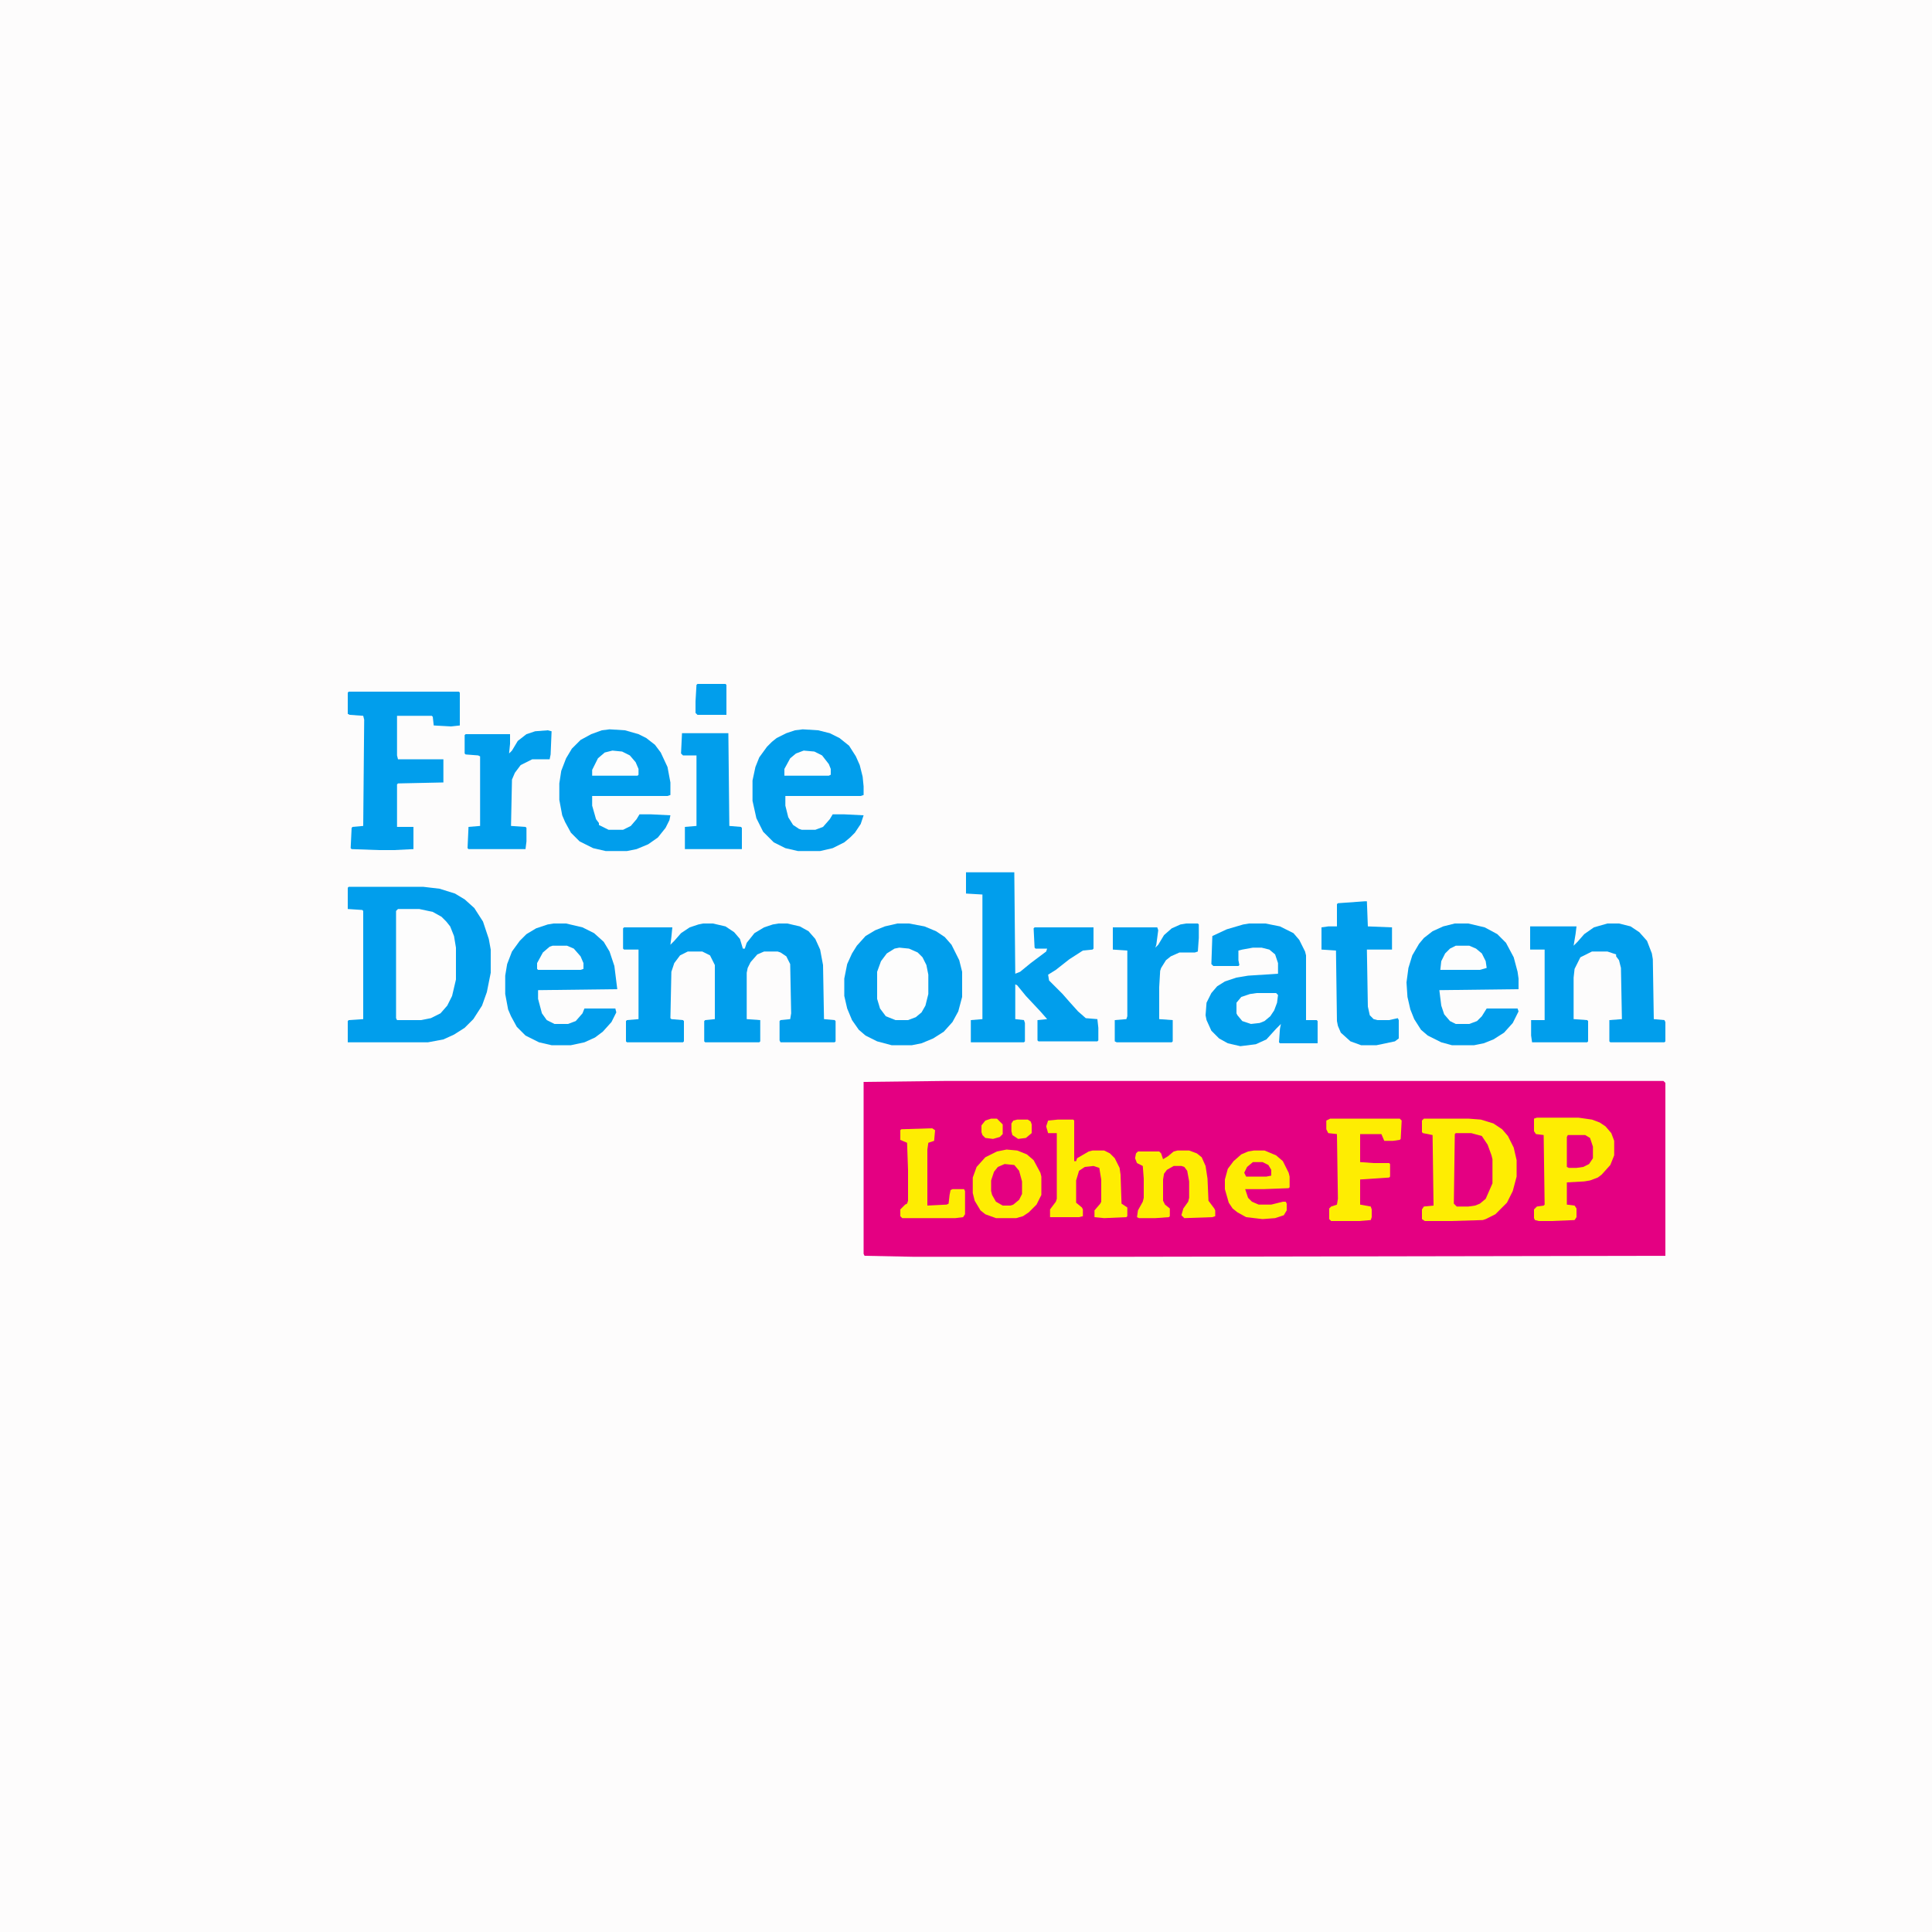 <?xml version="1.0" encoding="UTF-8"?>
<svg data-bbox="0 0 2000 2000" xmlns="http://www.w3.org/2000/svg" height="500" width="500" viewBox="0 0 2000 2000" data-type="color">
    <g>
        <path fill="#FDFCFC" d="M0 0h2000v2000H0z" data-color="1"/>
        <path fill="#E40082" d="M978 1119h744l2 2v179l-557 1H945l-50-1-1-2v-178z" data-color="2"/>
        <path fill="#019EEC" d="M361 918h77l17 2 16 5 10 6 10 9 9 14 6 18 2 11v24l-4 20-5 14-9 14-9 9-11 7-11 5-16 3h-83v-22l1-1 15-1V943l-1-1-15-1v-22z" data-color="3"/>
        <path fill="#019EEC" d="M728 956h10l13 3 9 6 6 7 3 10h2l2-6 8-10 10-6 9-3 6-1h9l13 3 9 5 7 8 5 11 3 16 1 56 11 1 1 1v21l-1 1h-56l-1-2v-20l1-1 10-1 1-6-1-51-4-8-6-4-3-1h-14l-7 3-7 8-3 6-1 5v48l14 1v22l-1 1h-56l-1-1v-21l1-1 10-1v-56l-5-10-8-4h-15l-8 4-6 8-3 9-1 48 1 1 12 1 1 1v21l-1 1h-58l-1-1v-21l1-1 12-1v-72h-15l-1-1v-21l1-1h50l-1 10-1 8 4-4 7-8 9-6 9-3z" data-color="3"/>
        <path fill="#019EEC" d="M929 956h12l16 3 12 5 9 6 7 8 8 16 3 12v26l-4 15-6 11-9 10-11 7-12 5-10 2h-21l-15-4-12-6-7-6-7-10-5-12-3-13v-18l3-15 5-11 5-8 9-10 10-6 10-4z" data-color="3"/>
        <path fill="#019EEC" d="M1000 903h50l1 105 5-2 11-9 16-12 1-3h-12l-1-1-1-20 1-1h61v22l-1 1-10 1-14 9-14 11-8 5 1 6 14 14 7 8 9 10 8 7 12 1 1 9v13l-1 1h-61l-1-1v-21l10-1-7-8-15-16-9-11-2-1v36l9 1 1 3v19l-1 1h-55v-23l12-1V926l-17-1z" data-color="3"/>
        <path fill="#019EEC" d="M1293 956h17l15 3 14 7 6 7 6 12 1 4v67h11l1 1v23h-39l-1-1 1-14 1-5-5 5-10 11-11 5-16 2-13-3-9-5-8-8-5-11-1-5 1-13 5-10 6-7 8-5 12-4 12-2 31-2v-11l-3-9-6-5-8-2h-9l-11 2-4 1v10l1 5-1 1h-26l-2-2 1-29 15-7 17-5z" data-color="3"/>
        <path fill="#019EEC" d="M1664 956h12l12 3 9 6 8 9 5 13 1 6 1 62 11 1 1 2v20l-1 1h-56l-1-1v-22l13-1-1-53-2-8-3-4v-2l-9-3h-16l-12 6-6 12-1 9v43l14 1 1 1v21l-1 1h-57l-1-7v-16h14v-73h-15v-24h48l-1 8-2 12 4-4 7-8 10-7z" data-color="3"/>
        <path fill="#019EEC" d="M1506 956h14l17 4 13 7 9 9 8 15 4 15 1 7v11l-82 1 2 16 3 9 6 7 6 3h14l8-3 5-5 5-8h32l1 3-6 12-9 10-11 7-10 4-10 2h-23l-11-3-14-7-7-6-7-11-4-10-3-13-1-15 2-15 4-13 7-12 5-6 9-7 11-5z" data-color="3"/>
        <path fill="#019EEC" d="M573 956h13l17 4 12 6 10 9 6 10 5 15 3 24-82 1v9l4 15 5 7 8 4h14l8-3 7-8 2-5h32l1 4-5 10-9 10-8 6-11 5-14 3h-20l-13-3-14-7-9-9-6-11-3-7-3-16v-19l2-12 5-13 8-11 7-7 10-6 12-4z" data-color="3"/>
        <path fill="#019EEC" d="m831 755 16 1 12 3 10 5 10 8 7 11 4 9 3 12 1 10v9l-3 1h-78v10l3 12 5 8 6 4 3 1h14l8-3 7-8 3-5h12l20 1-3 9-6 9-5 5-6 5-12 6-13 3h-23l-13-3-12-6-11-11-7-14-4-18v-21l3-14 4-10 8-11 5-5 5-4 10-5 9-3z" data-color="3"/>
        <path fill="#019EEC" d="m631 755 16 1 14 4 8 4 9 7 6 8 7 15 3 16v13l-3 1h-78v10l4 14 3 4v2l10 5h15l8-4 6-7 3-5h12l20 1-1 5-4 8-8 10-10 7-12 5-10 2h-22l-13-3-14-7-9-9-6-11-3-7-3-16v-17l2-13 5-13 6-10 9-9 11-6 11-4z" data-color="3"/>
        <path fill="#019EEC" d="M361 716h114l1 1v34l-9 1-18-1-1-9-1-1h-36v41l1 4h47v24l-47 1-1 1v44h17v23l-20 1h-16l-28-1-1-1 1-21 1-1 11-1 1-110-1-4-14-1-2-1v-22z" data-color="3"/>
        <path fill="#FEED02" d="M1474 1158h46l13 1 13 4 9 6 6 7 6 12 3 13v17l-4 15-6 12-12 12-10 5-3 1-33 1h-27l-3-2v-10l2-3 10-1-1-73-10-2-1-1v-12z" data-color="4"/>
        <path fill="#FDFDFD" d="M412 941h22l14 3 9 5 5 5 4 5 4 10 2 12v33l-4 17-5 10-7 8-10 5-10 2h-25l-1-2V943z" data-color="5"/>
        <path fill="#019EEC" d="M1413 933h2l1 26 25 1v23h-26l1 59 2 9 4 4 4 1h12l9-2 1 2v19l-4 3-19 4h-16l-11-4-10-9-3-7-1-5-1-73-15-1v-23l7-1h9v-23l1-1z" data-color="3"/>
        <path fill="#019EEC" d="M1228 956h12l1 1v14l-1 14-3 1h-16l-9 4-5 4-5 8-1 3-1 17v33l14 1v22l-1 1h-57l-2-1v-22l12-1 1-3v-68l-15-1v-23h46l1 3-2 15-1 3 3-3 6-10 8-7 9-4z" data-color="3"/>
        <path fill="#019EEC" d="m567 756 4 1-1 24-1 5h-18l-12 6-6 8-3 7-1 48 15 1 1 1v14l-1 8h-59l-1-1 1-22 12-1v-72l-2-1-13-1-1-1v-19l1-1h46v10l-1 10 3-3 6-10 9-7 9-3z" data-color="3"/>
        <path fill="#FEED02" d="M1591 1157h43l14 2 8 3 6 4 6 7 3 8v15l-4 10-9 10-4 3-8 3-6 1-18 1v23l8 1 2 3v9l-2 3-24 1h-13l-4-1-1-2v-9l3-3 7-1 1-1-1-72-8-1-2-3v-13z" data-color="4"/>
        <path fill="#019EEC" d="M706 759h48l1 96 12 1 1 1v22h-59v-23l12-1v-73h-14l-2-2z" data-color="3"/>
        <path fill="#FEED02" d="M1377 1158h72l2 2-1 19-1 1-7 1h-9l-3-7h-22v29l14 1h16l1 1v13l-1 1-30 2v26l11 2 1 3v8l-1 3-12 1h-29l-2-2v-11l2-2 6-2 1-6-1-67-9-1-2-4v-9z" data-color="4"/>
        <path fill="#FEED02" d="m1042 1190 11 1 10 4 7 6 7 13 1 4v19l-5 10-8 8-6 4-7 2h-21l-11-4-5-4-6-10-2-8v-16l4-11 9-10 12-6z" data-color="4"/>
        <path fill="#FEED02" d="M1095 1159h16l1 1v42h2l1-3 12-7 4-1h12l6 3 5 5 5 10 1 7 1 30 6 4v9l-1 1-23 1-10-1v-7l6-7 1-2v-23l-2-12-6-2-9 1-6 4-3 10v23l6 5 1 2v7l-4 1h-30v-8l6-8 1-3v-68h-9l-2-7 2-6z" data-color="4"/>
        <path fill="#FDFDFD" d="m931 981 10 1 9 4 5 5 4 8 2 10v20l-3 12-4 7-6 5-8 3h-13l-10-4-6-8-3-10v-28l4-11 6-8 8-5z" data-color="5"/>
        <path fill="#FEED02" d="M1219 1191h12l8 3 5 4 4 9 2 13 1 23 6 8 1 2v6l-3 1-29 1-3-3 2-7 5-7 1-4v-17l-2-11-3-4-3-1h-8l-7 4-3 4-1 6v22l2 4 5 4v8l-1 1-14 1h-17l-2-1 1-7 5-9 1-4v-20l-1-13-6-3-2-5 1-5 2-2h22l2 2 2 6 5-3 6-5z" data-color="4"/>
        <path fill="#FEED02" d="M1298 1191h11l12 5 7 6 6 12 1 4v11l-1 1-26 1h-19l3 9 4 4 7 3h13l12-3h3l1 2v7l-3 5-9 3-13 1-17-2-9-5-5-4-4-6-4-14v-10l3-11 6-8 8-7 7-3z" data-color="4"/>
        <path fill="#FEED02" d="m965 1168 3 2-1 11-6 2-1 7v58l20-1 2-1 1-9 1-5 2-1h12l1 2v24l-2 3-8 1h-55l-2-2v-7l5-5 2-1 1-3v-32l-1-28-7-3v-10l1-1z" data-color="4"/>
        <path fill="#E40082" d="M1507 1173h16l11 3 6 9 4 11 1 4v25l-7 16-6 5-5 2-7 1h-12l-3-3 1-72z" data-color="2"/>
        <path fill="#E40082" d="m1040 1205 10 1 5 6 3 11v13l-3 6-6 5-3 1h-8l-7-4-4-7-1-4v-11l3-9 4-5z" data-color="2"/>
        <path fill="#FDFDFD" d="M1301 1028h20l2 2-1 8-3 8-4 6-6 5-5 2-9 1-9-3-5-6-1-2v-11l5-6 9-3z" data-color="5"/>
        <path fill="#019EEC" d="M722 708h29l1 1v31h-30l-2-2v-12l1-17z" data-color="3"/>
        <path fill="#FDFDFD" d="m634 777 10 1 8 4 6 7 3 7v6l-1 1h-47v-6l6-12 7-6z" data-color="5"/>
        <path fill="#FDFDFD" d="m832 777 11 1 8 4 7 9 2 5v6l-2 1h-46v-7l6-11 6-5z" data-color="5"/>
        <path fill="#FDFDFD" d="M572 979h15l7 3 7 8 3 7v6l-3 1h-44l-1-1v-6l6-11 7-6z" data-color="5"/>
        <path fill="#FDFDFD" d="M1507 979h14l7 3 6 5 4 8 1 7-7 2h-41l1-9 4-8 5-5z" data-color="5"/>
        <path fill="#E40082" d="M1623 1175h18l5 3 3 9v12l-4 6-6 3-7 1h-8l-2-1v-31z" data-color="2"/>
        <path fill="#FEED02" d="M1026 1158h6l6 6v10l-3 3-7 2-8-1-3-3-1-3v-7l4-5z" data-color="4"/>
        <path fill="#FEED02" d="M1053 1159h11l3 2 1 3v9l-6 5-8 1-6-4-1-4v-8l2-3z" data-color="4"/>
        <path fill="#E40082" d="M1297 1203h10l6 3 3 5v6l-5 1h-21l-2-4 3-6z" data-color="2"/>
    </g>
</svg>

